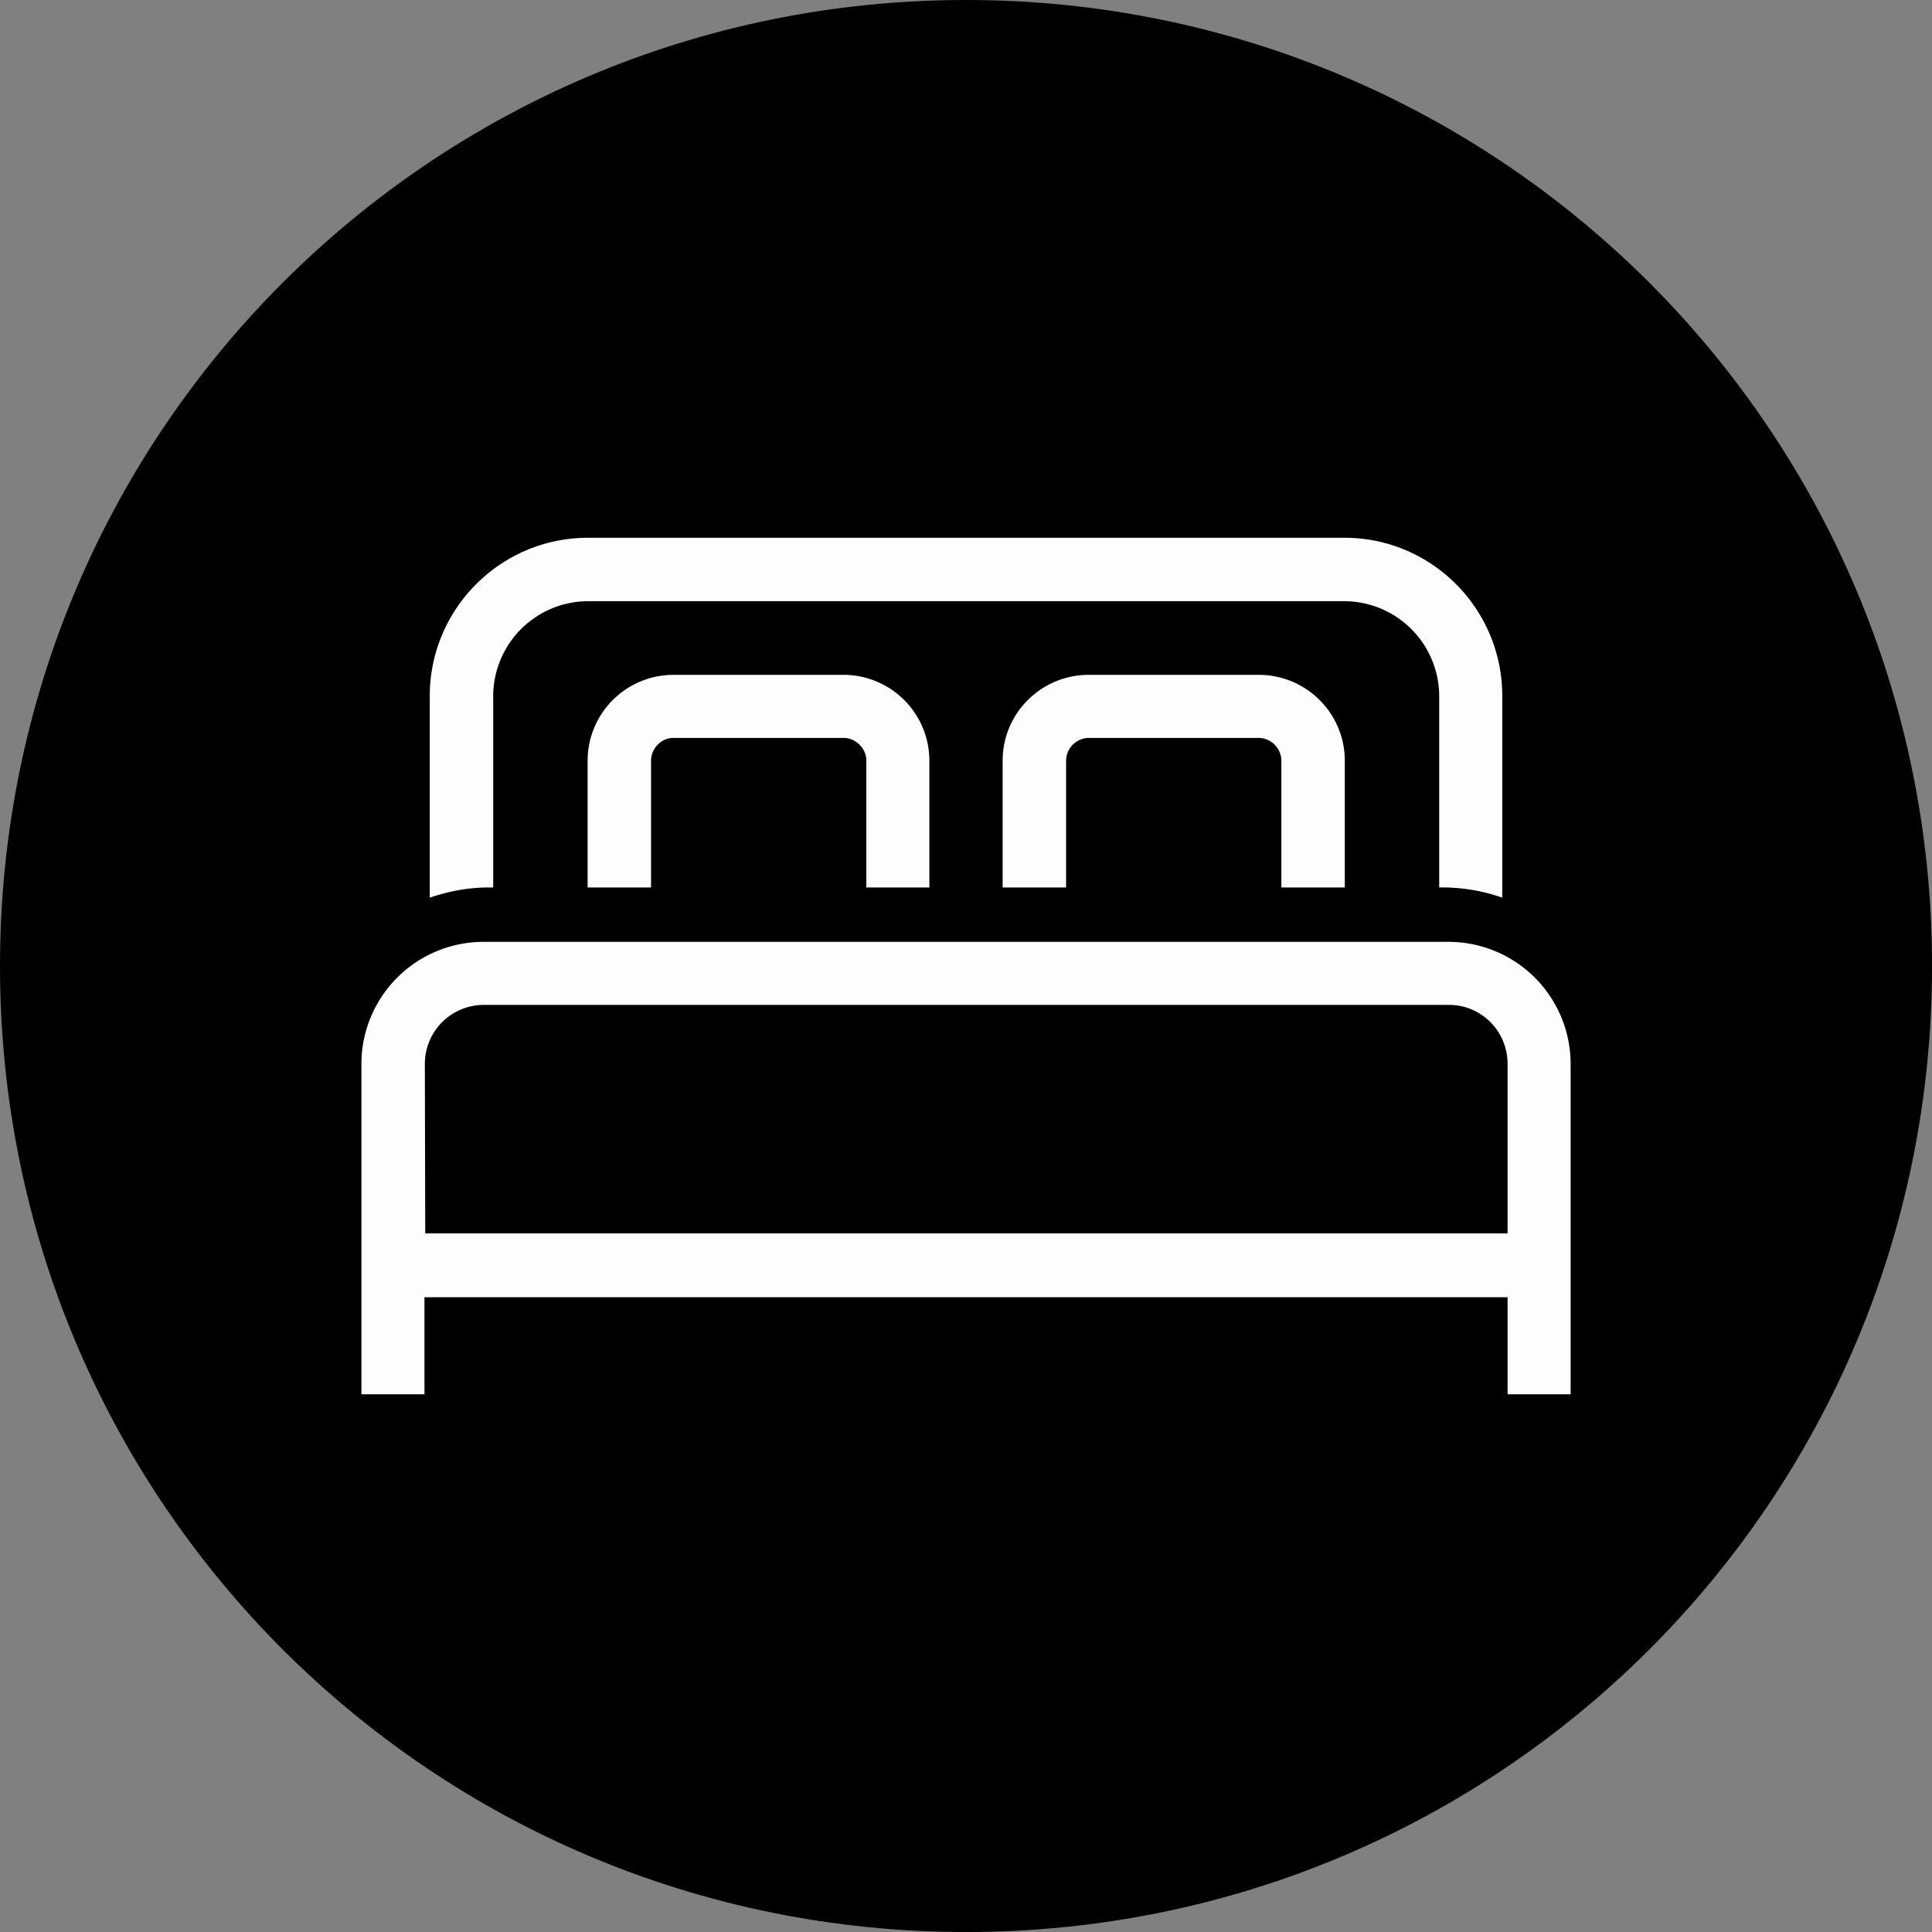 <svg xmlns="http://www.w3.org/2000/svg" viewBox="0 0.04 199.84 199.84" fill="#000000"><rect x="0" y="0.04" width="199.84" height="199.84" fill="#808080" stroke="none"/><path d="M99.922 199.883C44.648 199.883 0 155.234 0 99.961 0 44.727 44.648.039 99.922.039s99.922 44.687 99.922 99.922c0 55.273-44.648 99.922-99.922 99.922zm0 0"></path><path d="M155.938 144.258v-10.039H43.906v10.039h-6.523v-34.18A12.64 12.64 0 0150 97.461h99.844a12.64 12.64 0 0112.617 12.617v34.18zm0-16.641v-17.539c0-3.359-2.695-6.094-6.055-6.094H50.039a6.102 6.102 0 00-6.094 6.094l.039 17.539zM50.586 91.836c-2.148 0-4.18.391-6.133 1.055v-20.86c0-9.023 7.344-16.367 16.367-16.367h78.242c9.023 0 16.328 7.344 16.328 16.367V92.89a18.721 18.721 0 00-6.133-1.055h-.391V72.031a9.84 9.84 0 00-9.805-9.805H60.82a9.84 9.84 0 00-9.805 9.805v19.805h-.43zm39.023 0V78.711c0-1.25-1.094-2.344-2.344-2.344H69.648c-1.25 0-2.305 1.094-2.305 2.344v13.125h-6.562V78.711a8.89 8.89 0 018.867-8.867h17.617a8.89 8.89 0 018.867 8.867v13.125h-6.523zm42.93 0V78.711a2.38 2.38 0 00-2.344-2.344h-17.578a2.38 2.38 0 00-2.344 2.344v13.125h-6.562V78.711c0-4.883 3.984-8.867 8.906-8.867h17.578c4.922 0 8.906 3.984 8.906 8.867v13.125h-6.562zm0 0" fill-rule="evenodd" fill="#FDFDFD"></path></svg>